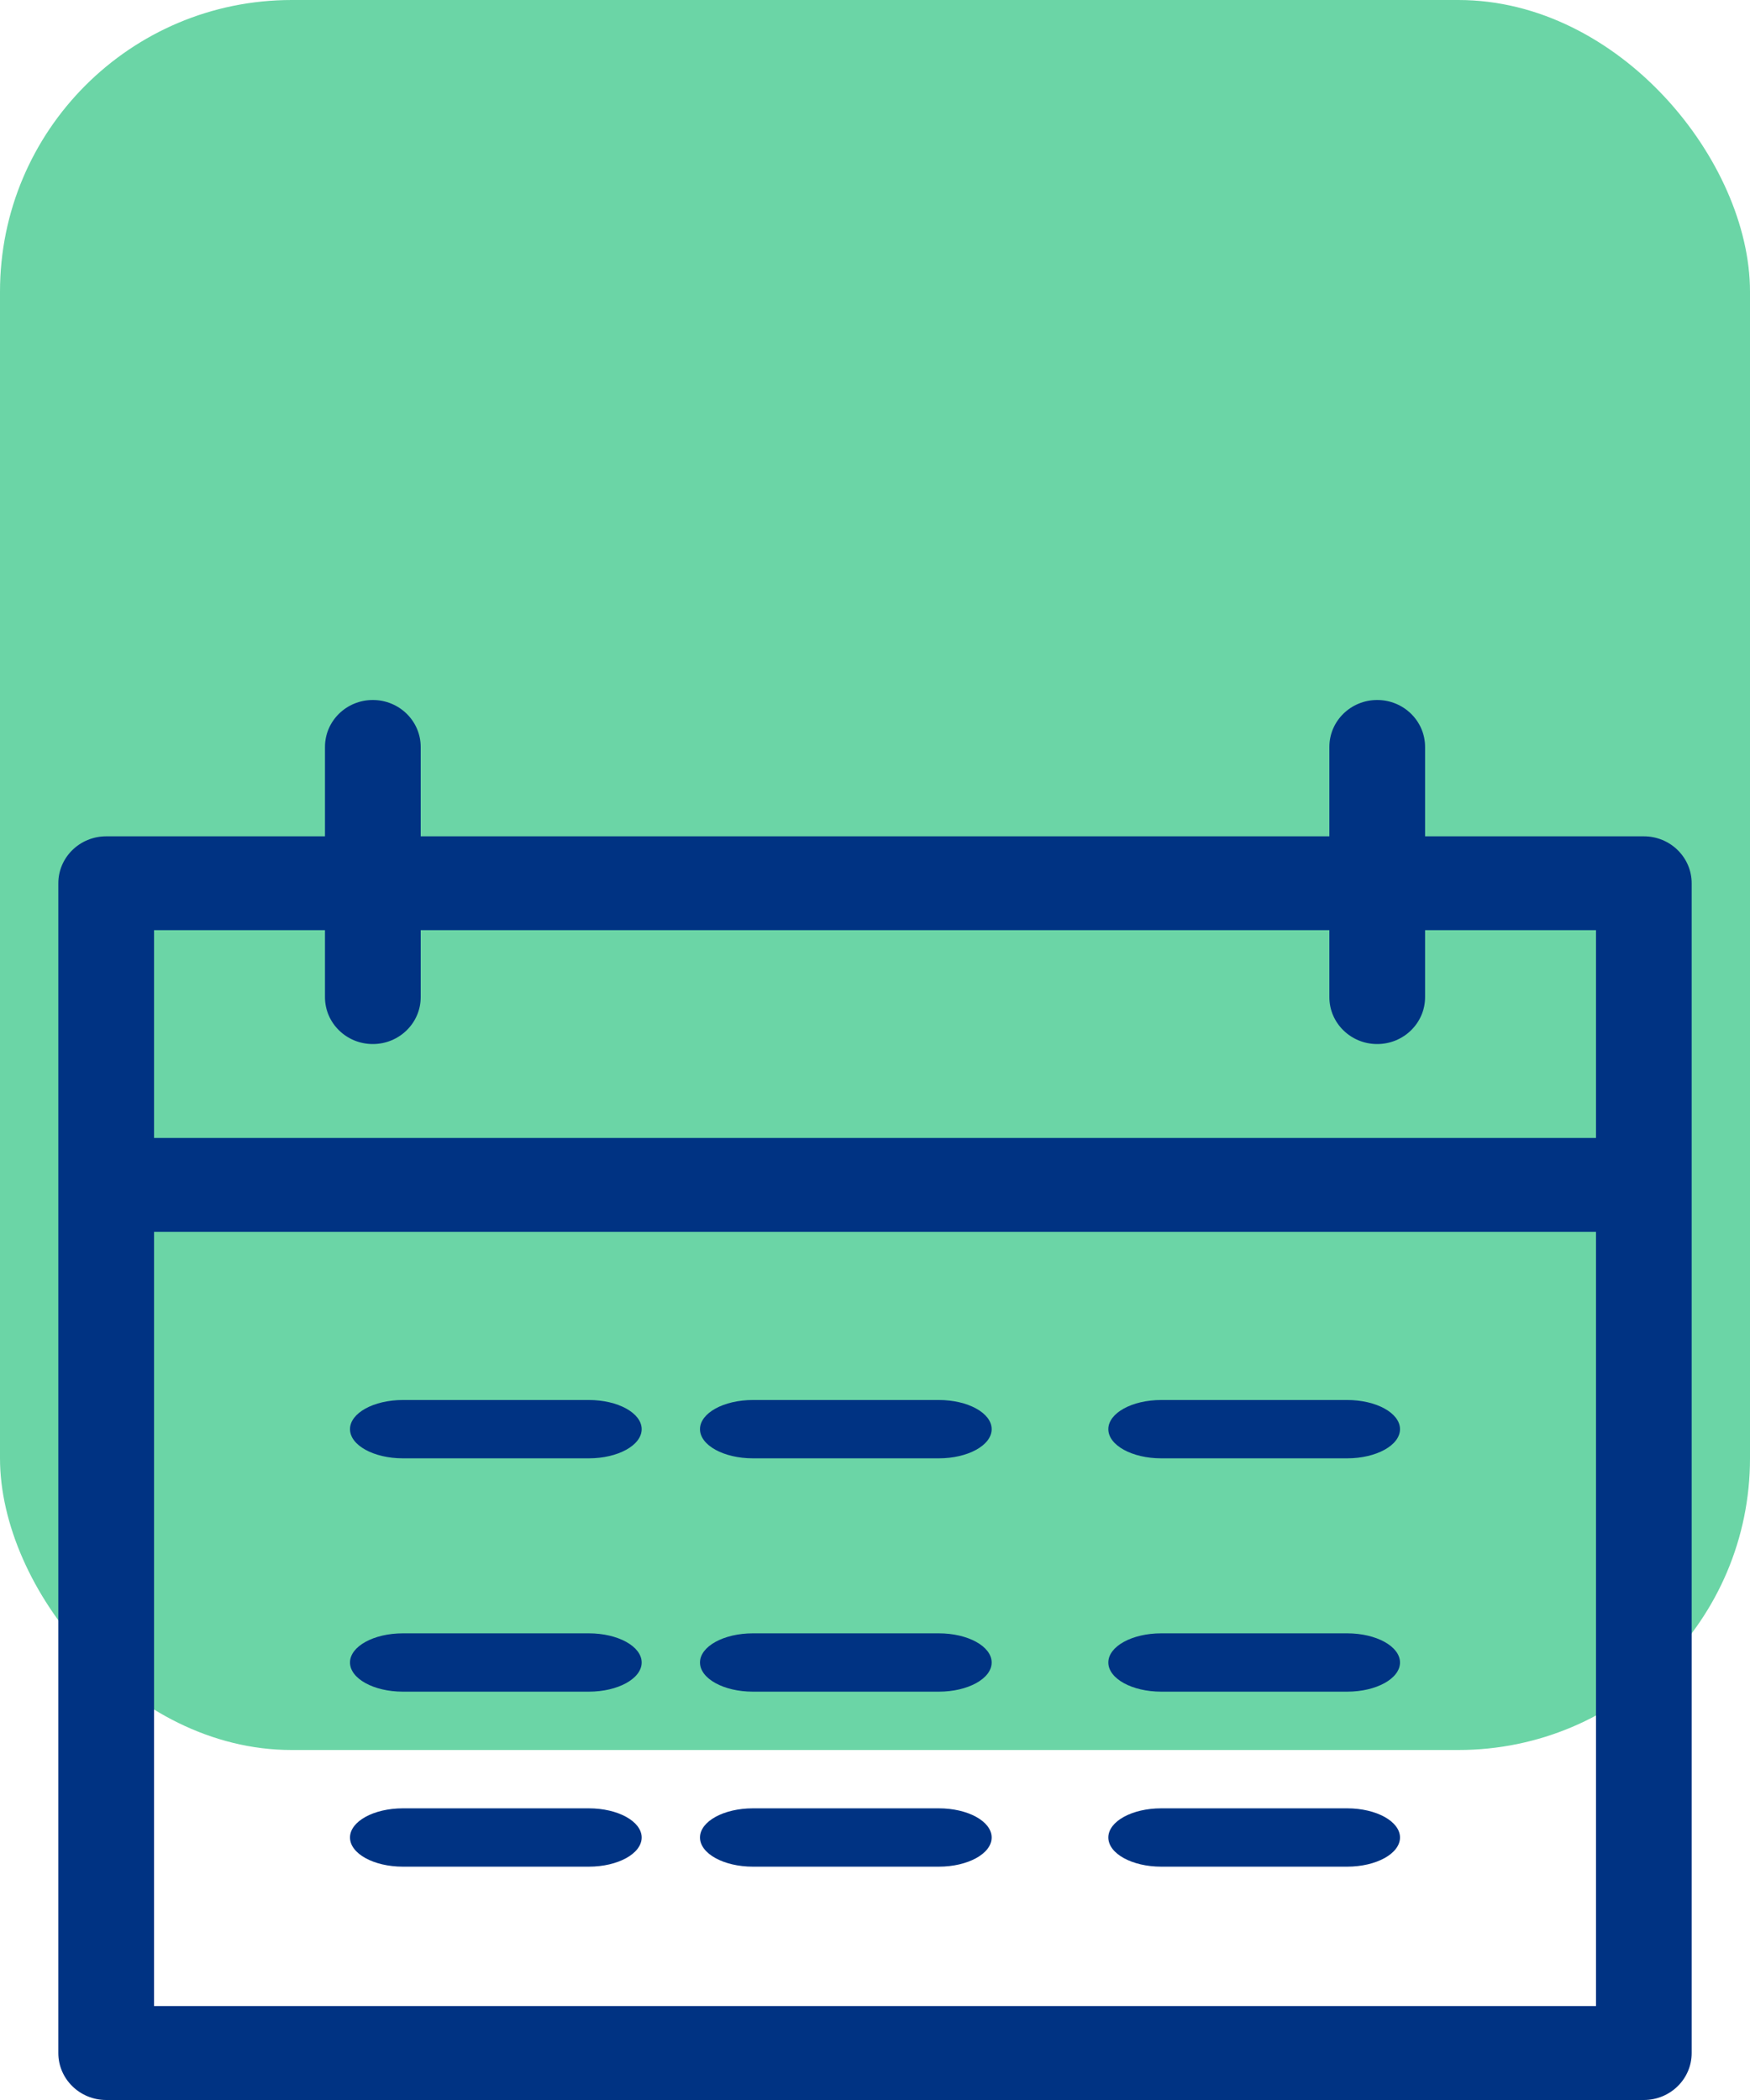 <?xml version="1.0" encoding="UTF-8"?>
<svg width="30px" height="36px" viewBox="0 0 30 36" version="1.1" xmlns="http://www.w3.org/2000/svg" xmlns:xlink="http://www.w3.org/1999/xlink">
    <title>forecast</title>
    <g id="UI/-UX" stroke="none" stroke-width="1" fill="none" fill-rule="evenodd">
        <g id="Soluciones/-distribuidora" transform="translate(-130, -2618)">
            <g id="Group" transform="translate(130, 2618)">
                <rect id="Rectangle-Copy-11" fill="#6BD5A6" x="0" y="0" width="30" height="30" rx="5"></rect>
                <g id="002-calendario" transform="translate(0.114, 12)" fill="#003383" fill-rule="nonzero">
                    <path d="M28.066,2.337 L24.316,2.337 L24.316,0.805 C24.316,0.36 23.948,0 23.495,0 C23.042,0 22.675,0.36 22.675,0.805 L22.675,2.337 L7.098,2.337 L7.098,0.805 C7.098,0.36 6.73,0 6.277,0 C5.824,0 5.457,0.36 5.457,0.805 L5.457,2.337 L1.707,2.337 C1.254,2.337 0.886,2.697 0.886,3.142 L0.886,8.313 L0.886,23.195 C0.886,23.64 1.254,24 1.707,24 L28.066,24 C28.519,24 28.886,23.64 28.886,23.195 L28.886,8.313 L28.886,3.142 C28.886,2.697 28.519,2.337 28.066,2.337 Z M2.527,3.946 L5.457,3.946 L5.457,5.094 C5.457,5.538 5.824,5.898 6.277,5.898 C6.73,5.898 7.098,5.538 7.098,5.094 L7.098,3.946 L22.675,3.946 L22.675,5.094 C22.675,5.538 23.042,5.898 23.495,5.898 C23.948,5.898 24.316,5.538 24.316,5.094 L24.316,3.946 L27.246,3.946 L27.246,7.508 L2.527,7.508 L2.527,3.946 Z M27.246,22.39 L2.527,22.39 L2.527,9.118 L27.246,9.118 L27.246,22.39 Z" id="Shape"></path>
                    <path d="M6.793,13 L9.98,13 C10.48,13 10.886,12.776 10.886,12.5 C10.886,12.224 10.48,12 9.98,12 L6.793,12 C6.292,12 5.886,12.224 5.886,12.5 C5.886,12.776 6.292,13 6.793,13 Z" id="Path"></path>
                    <path d="M12.793,13 L15.98,13 C16.48,13 16.886,12.776 16.886,12.5 C16.886,12.224 16.48,12 15.98,12 L12.793,12 C12.292,12 11.886,12.224 11.886,12.5 C11.886,12.776 12.292,13 12.793,13 L12.793,13 Z" id="Path"></path>
                    <path d="M19.793,13 L22.98,13 C23.48,13 23.886,12.776 23.886,12.5 C23.886,12.224 23.48,12 22.98,12 L19.793,12 C19.292,12 18.886,12.224 18.886,12.5 C18.886,12.776 19.292,13 19.793,13 Z" id="Path"></path>
                    <path d="M6.793,17 L9.98,17 C10.48,17 10.886,16.776 10.886,16.5 C10.886,16.224 10.48,16 9.98,16 L6.793,16 C6.292,16 5.886,16.224 5.886,16.5 C5.886,16.776 6.292,17 6.793,17 Z" id="Path"></path>
                    <path d="M12.793,17 L15.98,17 C16.48,17 16.886,16.776 16.886,16.5 C16.886,16.224 16.48,16 15.98,16 L12.793,16 C12.292,16 11.886,16.224 11.886,16.5 C11.886,16.776 12.292,17 12.793,17 L12.793,17 Z" id="Path"></path>
                    <path d="M19.793,17 L22.98,17 C23.48,17 23.886,16.776 23.886,16.5 C23.886,16.224 23.48,16 22.98,16 L19.793,16 C19.292,16 18.886,16.224 18.886,16.5 C18.886,16.776 19.292,17 19.793,17 Z" id="Path"></path>
                    <path d="M6.793,20 L9.98,20 C10.48,20 10.886,19.776 10.886,19.5 C10.886,19.224 10.48,19 9.98,19 L6.793,19 C6.292,19 5.886,19.224 5.886,19.5 C5.886,19.776 6.292,20 6.793,20 Z" id="Path"></path>
                    <path d="M12.793,20 L15.98,20 C16.48,20 16.886,19.776 16.886,19.5 C16.886,19.224 16.48,19 15.98,19 L12.793,19 C12.292,19 11.886,19.224 11.886,19.5 C11.886,19.776 12.292,20 12.793,20 L12.793,20 Z" id="Path"></path>
                    <path d="M19.793,20 L22.98,20 C23.48,20 23.886,19.776 23.886,19.5 C23.886,19.224 23.48,19 22.98,19 L19.793,19 C19.292,19 18.886,19.224 18.886,19.5 C18.886,19.776 19.292,20 19.793,20 Z" id="Path"></path>
                </g>
            </g>
        </g>
    </g>
</svg>